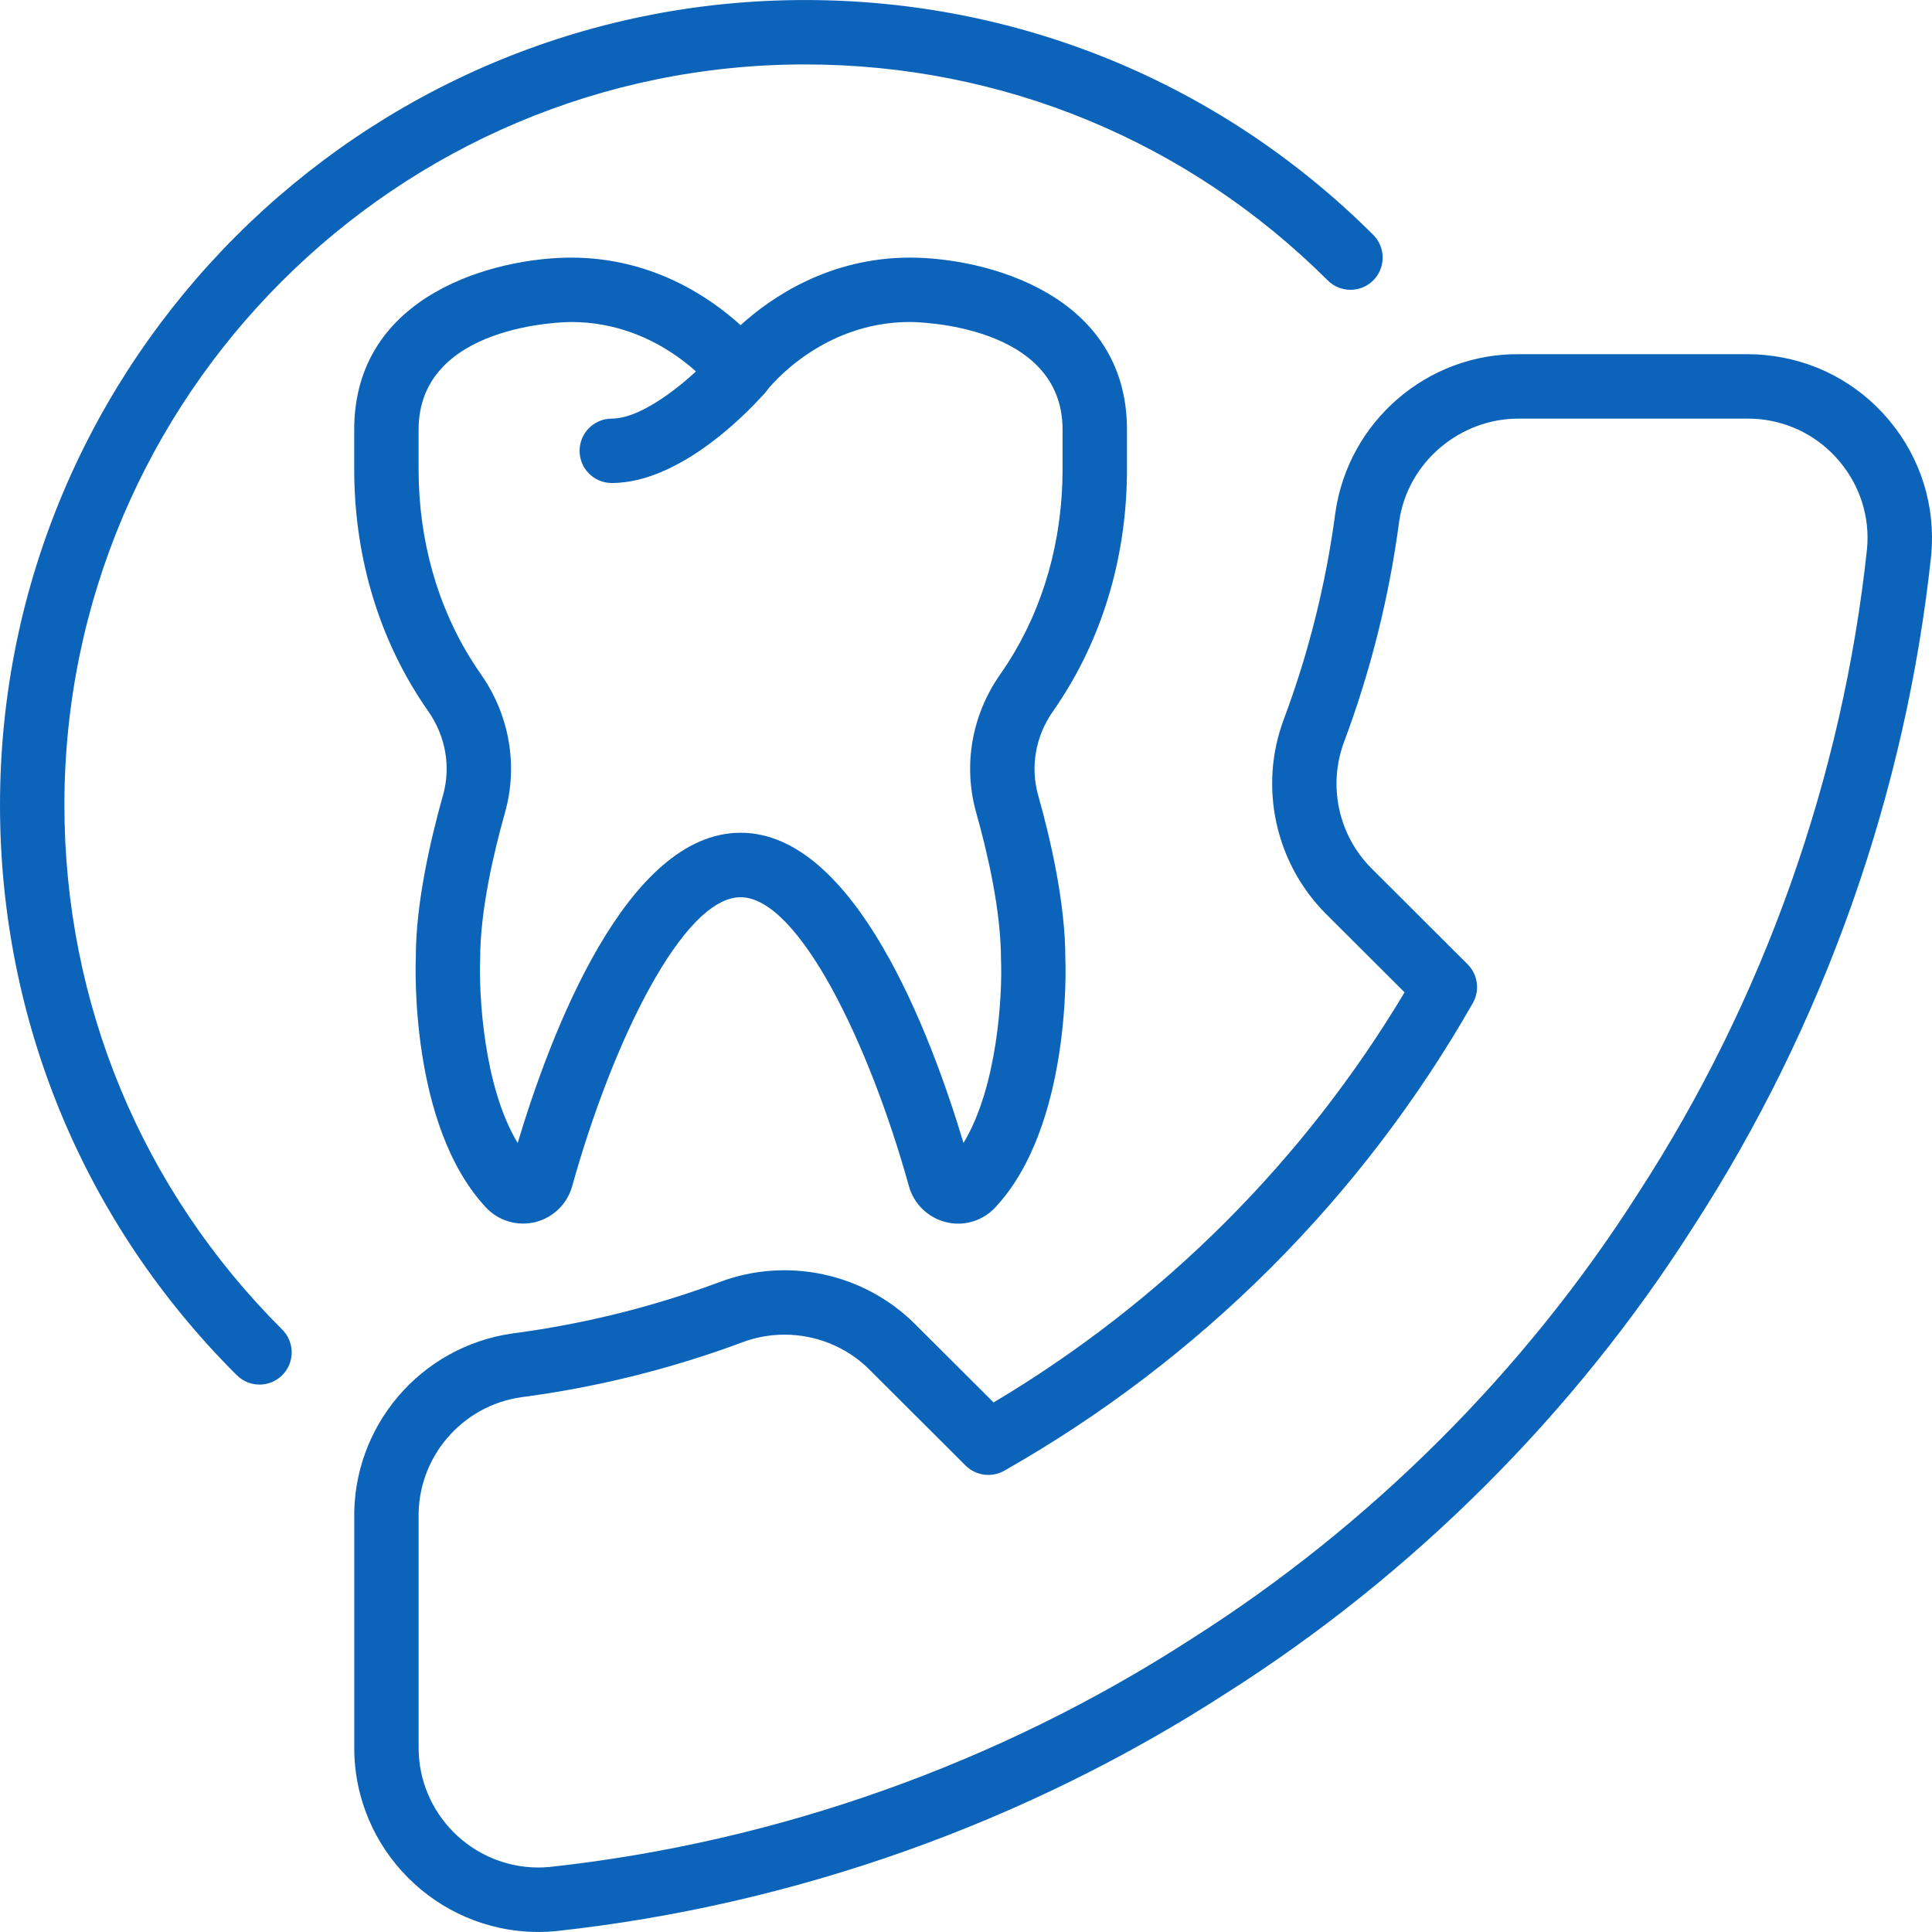 <svg enable-background="new 0 0 284.546 284.546" height="512" viewBox="0 0 284.546 284.546" width="512" xmlns="http://www.w3.org/2000/svg" fill="#0c63ba" preserveAspectRatio="xMidYMid"><path d="m38.218 203.923c-1.209 0-2.423-.465-3.348-1.385-22.488-22.412-34.87-52.236-34.87-83.976 0-65.373 53.185-118.558 118.558-118.558 31.593 0 61.313 12.283 83.688 34.581 1.854 1.85 1.859 4.847.009 6.706-1.85 1.854-4.851 1.854-6.706.009-20.582-20.51-47.926-31.811-76.991-31.811-60.142-.001-109.073 48.926-109.073 109.073 0 29.203 11.396 56.642 32.082 77.262 1.854 1.85 1.859 4.847.009 6.706-.925.928-2.139 1.393-3.358 1.393z"/><path d="m79.367 284.542c-.052 0-.109 0-.161 0-14.962-.062-27.093-12.273-27.031-27.221v-33.481c-.308-13.734 9.722-25.537 23.356-27.458 10.433-1.371 20.676-3.917 30.498-7.578 9.878-3.704 21.118-1.309 28.634 6.103l11.671 11.647c24.878-14.806 45.697-35.582 60.531-60.403l-11.642-11.619c-7.45-7.521-9.85-18.751-6.132-28.629 3.661-9.783 6.212-20.013 7.578-30.375 1.906-13.468 13.582-23.55 27.164-23.361h33.576c.811 0 1.617.038 2.423.109 7.218.654 13.757 4.069 18.405 9.627 4.647 5.563 6.848 12.596 6.198 19.813-3.746 35.216-15.896 69.465-35.15 99.129-17.437 27.387-41.196 51.094-68.678 68.526-29.545 19.121-63.703 31.247-98.744 35.046-.879.088-1.689.125-2.496.125zm36.179-87.974c-2.087 0-4.187.365-6.198 1.124-10.499 3.908-21.445 6.63-32.542 8.086-8.844 1.247-15.375 8.939-15.152 17.888v.114 33.552c-.038 9.741 7.853 17.679 17.599 17.717.555-.014 1.105-.019 1.65-.076 33.5-3.633 66.231-15.251 94.576-33.595 26.348-16.707 49.097-39.413 65.814-65.672 18.467-28.449 30.109-61.266 33.689-94.927.417-4.614-1.015-9.191-4.036-12.799-3.021-3.618-7.279-5.843-11.979-6.265-.517-.033-1.043-.062-1.565-.062h-33.618c-8.754-.071-16.48 6.431-17.717 15.161-1.456 11.026-4.183 21.952-8.1 32.423-2.419 6.426-.863 13.724 3.969 18.599l14.213 14.184c1.513 1.508 1.831 3.851.773 5.705-16.366 28.734-40.234 52.55-69.02 68.887-1.854 1.043-4.183.74-5.691-.768l-14.232-14.203c-3.351-3.304-7.851-5.073-12.433-5.073z"/><path d="m77.034 180.207c-2.034 0-4.017-.835-5.439-2.347-11.296-12.031-10.395-35.923-10.352-36.933-.005-7.896 2.172-17.319 4.003-23.802 1.181-4.187.398-8.678-2.148-12.33-.465-.669-.906-1.333-1.333-1.992-6.284-9.764-9.598-21.412-9.598-33.699v-5.819c0-20.046 20.904-25.343 31.958-25.343 11.884 0 20.401 5.819 24.949 9.949 4.548-4.131 13.065-9.949 24.949-9.949 11.054 0 31.958 5.297 31.958 25.348v5.819c0 12.287-3.315 23.934-9.584 33.689-.432.673-.877 1.333-1.342 2.001-2.551 3.656-3.334 8.147-2.153 12.335 1.826 6.478 4.003 15.906 4.003 24.006.038.806.939 24.698-10.357 36.729-1.84 1.954-4.61 2.788-7.223 2.129-2.637-.65-4.733-2.675-5.458-5.292-5.88-21.151-16.285-42.562-24.798-42.562s-18.917 21.412-24.798 42.558c-.73 2.622-2.822 4.647-5.458 5.297-.584.137-1.186.208-1.779.208zm32.039-57.558c16.788 0 27.951 29.431 32.831 45.687 5.036-8.323 5.738-21.9 5.525-27.007-.005-7.213-1.987-15.721-3.652-21.63-1.954-6.933-.678-14.341 3.5-20.33.398-.569.782-1.148 1.152-1.717 5.273-8.209 8.067-18.087 8.067-28.549v-5.819c0-15.578-21.554-15.858-22.483-15.863-13.193.005-20.842 9.779-21.16 10.196-.896 1.171-2.295 1.868-3.77 1.868-.009 0-.014 0-.024 0-1.484-.009-2.883-.697-3.775-1.883-.308-.398-7.962-10.177-21.16-10.177-.906.005-22.474.28-22.474 15.863v5.819c0 10.462 2.793 20.34 8.076 28.553.36.56.745 1.133 1.148 1.712 4.173 5.985 5.449 13.392 3.495 20.326-1.665 5.904-3.647 14.412-3.647 21.431-.213 5.283.484 18.879 5.52 27.207 4.88-16.256 16.043-45.687 32.831-45.687z"/><path d="m90.104 71.138c-2.618 0-4.742-2.12-4.742-4.742 0-2.623 2.125-4.742 4.742-4.742 4.861 0 12.017-6.137 15.389-10.006 1.721-1.968 4.714-2.186 6.687-.465 1.978 1.712 2.186 4.704.474 6.682-1.176 1.356-11.813 13.273-22.55 13.273z"/></svg>